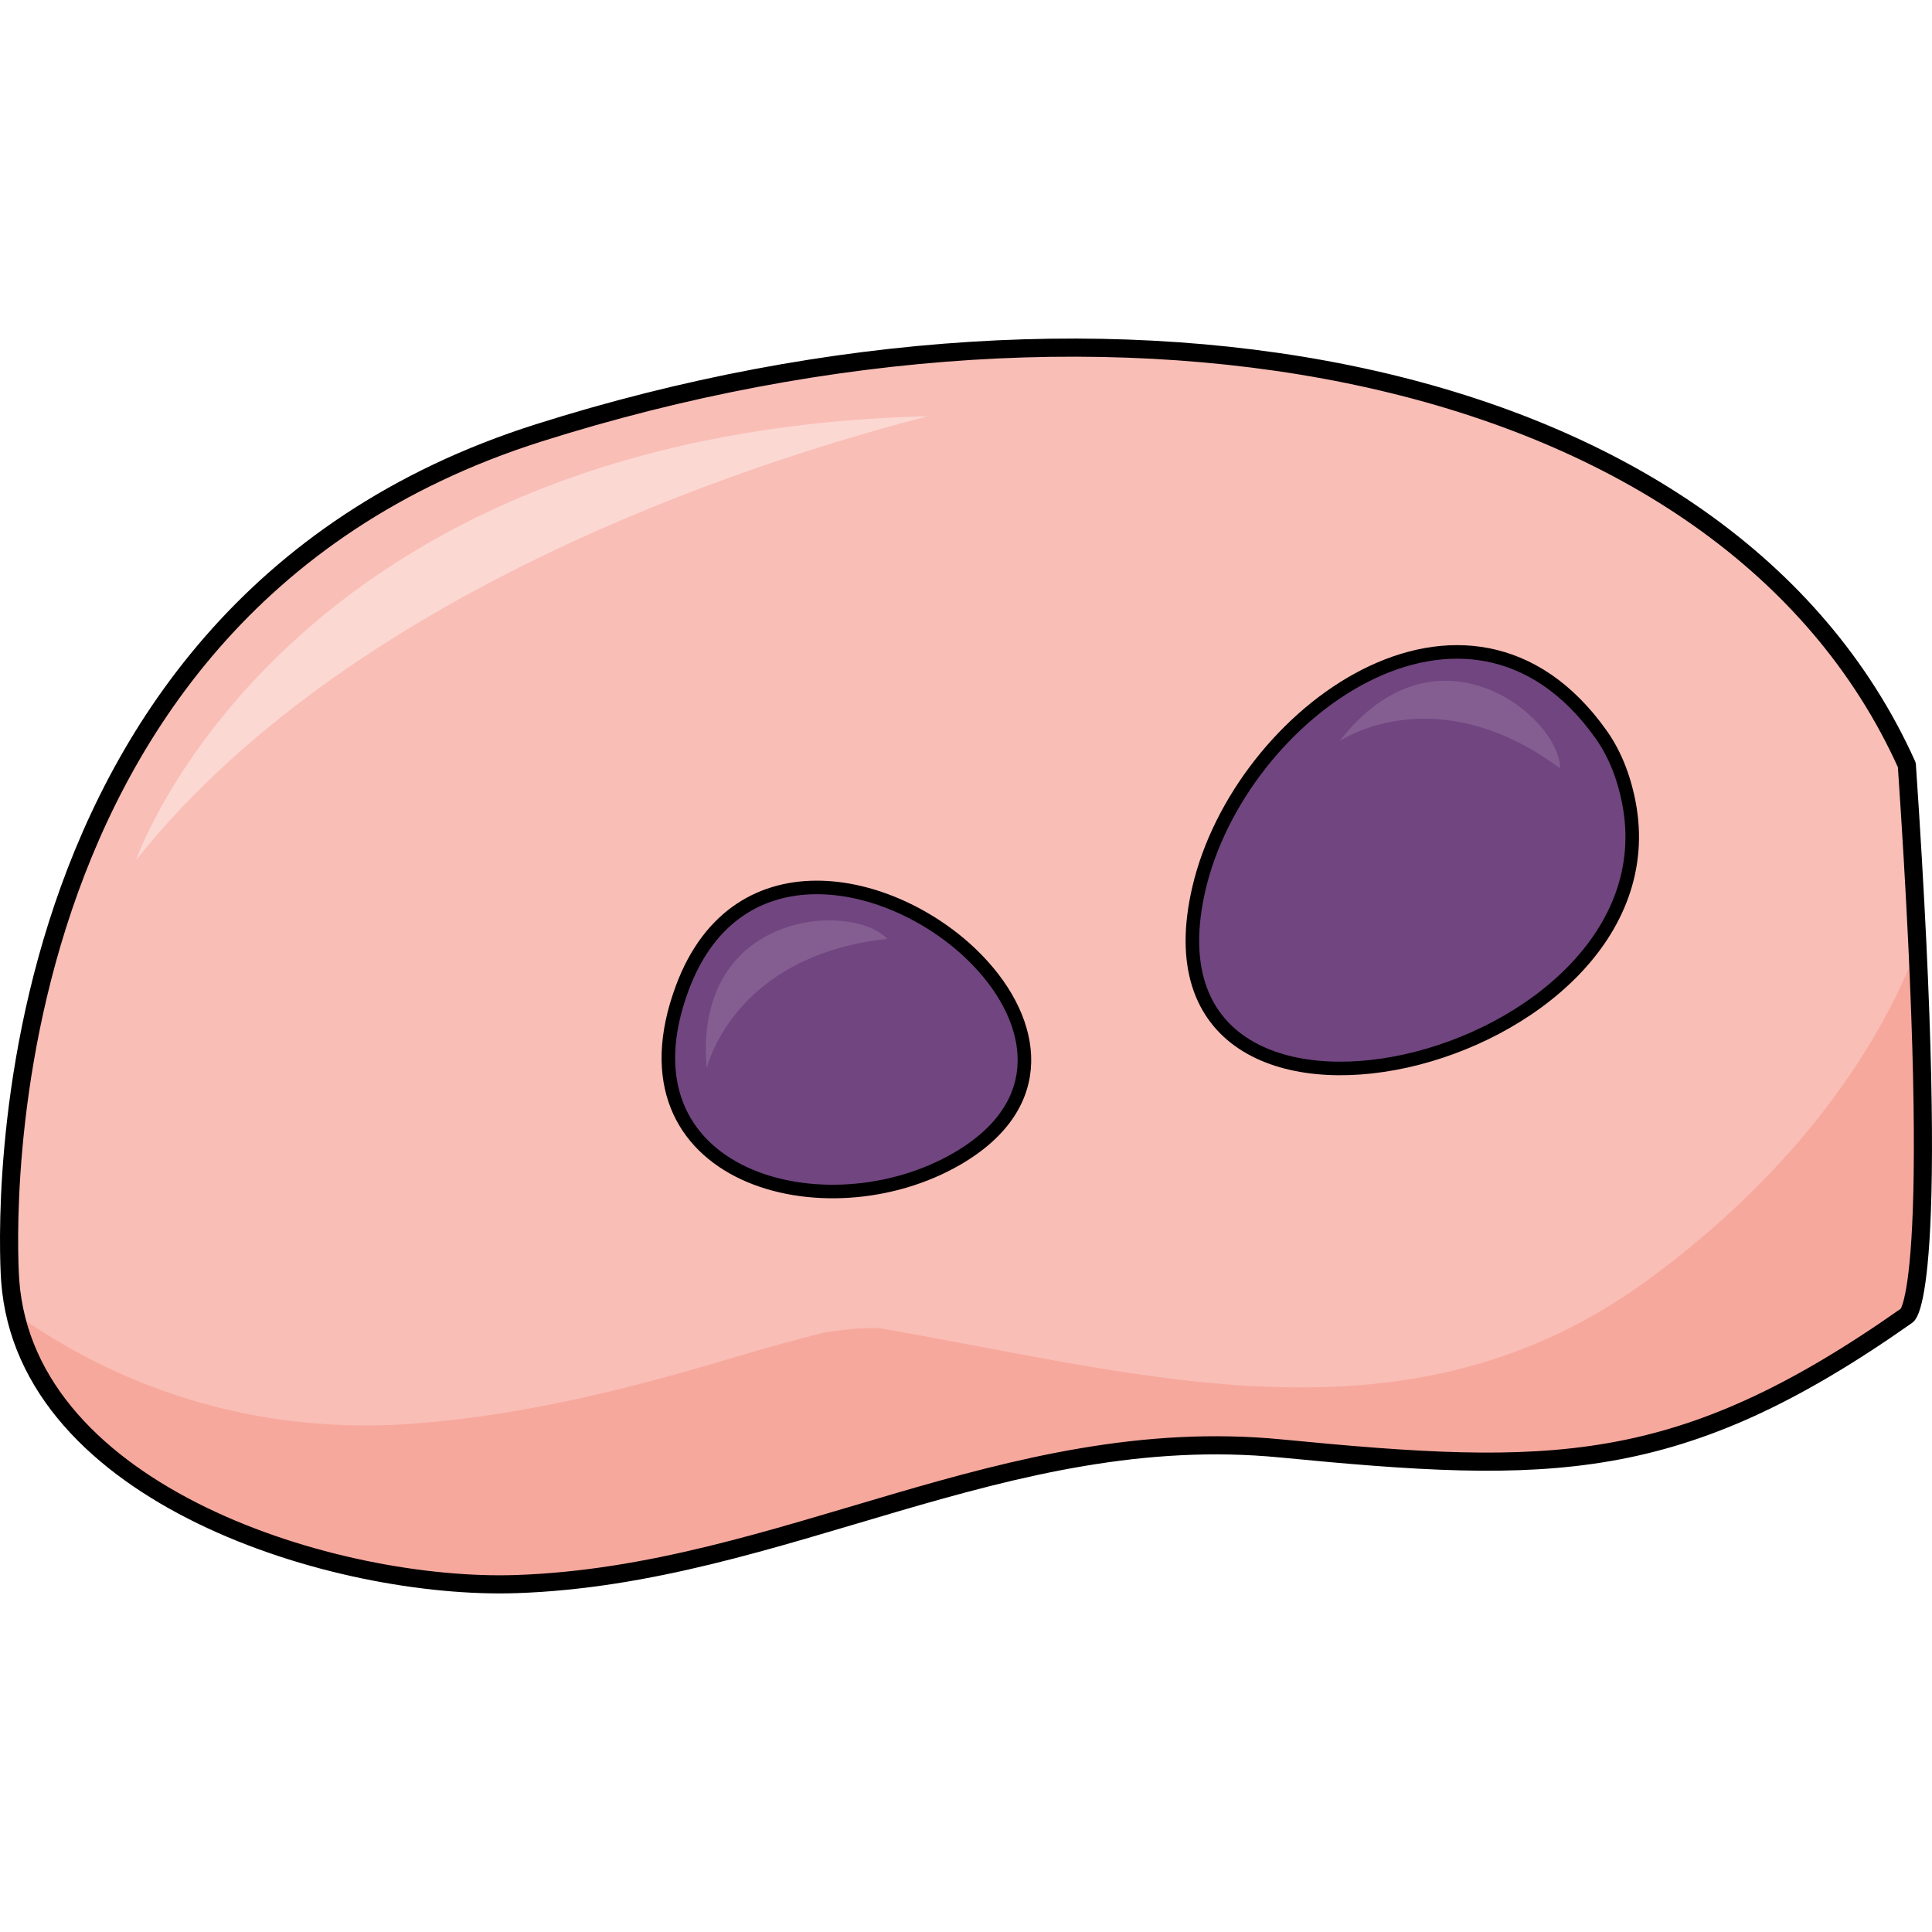 <?xml version="1.0" encoding="utf-8"?>
<!-- Created by: Science Figures, www.sciencefigures.org, Generator: Science Figures Editor -->
<!DOCTYPE svg PUBLIC "-//W3C//DTD SVG 1.1//EN" "http://www.w3.org/Graphics/SVG/1.1/DTD/svg11.dtd">
<svg version="1.1" id="Layer_1" xmlns="http://www.w3.org/2000/svg" xmlns:xlink="http://www.w3.org/1999/xlink" 
	 width="800px" height="800px" viewBox="0 0 112.614 73.145" enable-background="new 0 0 112.614 73.145"
	 xml:space="preserve">
<g>
	<path fill="#F9BEB6" d="M0.594,54.906C0.586,54.787-2.31,16.179,31.398,5.498c33.756-10.696,69.2-4.075,79.749,19.356
		c2.111,31.07,0,32.091,0,32.091c-13.29,9.359-20.753,9.278-36.475,7.749c-16.073-1.563-29.067,7.387-44.59,7.906
		C19.641,72.95,1.507,67.474,0.594,54.906z"/>
	<path fill="#F7A89D" d="M96.13,54.817c-14.029,10.319-29.477,5.509-44.891,2.863c-0.183,0.003-0.39,0.003-0.643,0.001
		c-0.694-0.007-1.8,0.143-2.458,0.236c-1.772,0.436-3.528,0.928-5.281,1.452c-6.121,1.831-12.131,3.354-18.548,3.864
		c-8.905,0.709-16.876-1.767-23.421-6.404c2.519,11.2,19.303,16.102,29.194,15.771c15.522-0.52,28.517-9.47,44.59-7.906
		c15.722,1.529,23.185,1.61,36.475-7.749c0,0,1.599-0.783,0.621-21.47C108.817,43.087,103.1,49.69,96.13,54.817z"/>
	
		<path fill="none" stroke="#000000" stroke-width="1.057" stroke-linecap="round" stroke-linejoin="round" stroke-miterlimit="10" d="
		M0.594,54.906C0.586,54.787-2.31,16.179,31.398,5.498c33.756-10.696,69.2-4.075,79.749,19.356c2.111,31.07,0,32.091,0,32.091
		c-13.29,9.359-20.753,9.278-36.475,7.749c-16.073-1.563-29.067,7.387-44.59,7.906C19.641,72.95,1.507,67.474,0.594,54.906z"/>
	
		<path fill="#714580" stroke="#000000" stroke-width="0.79" stroke-linecap="round" stroke-linejoin="round" stroke-miterlimit="10" d="
		M93.317,23.063c0.756,1.062,1.316,2.382,1.628,3.987c2.984,15.384-29.271,23.097-25.063,5.009
		C72.261,21.831,85.574,12.175,93.317,23.063z"/>
	
		<path fill="#714580" stroke="#000000" stroke-width="0.79" stroke-linecap="round" stroke-linejoin="round" stroke-miterlimit="10" d="
		M57.052,36.32c3.303,3.478,4.201,8.29-1.229,11.467c-7.676,4.491-20.164,1.133-16.056-9.93
		C42.991,29.174,52.403,31.425,57.052,36.32z"/>
	<path fill="#845E91" d="M41.191,42.545c0,0,1.494-6.574,10.526-7.552C49.705,32.808,40.387,33.299,41.191,42.545z"/>
	<path fill="#845E91" d="M78.08,23.468c0,0,5.555-3.819,12.857,1.586C90.939,22.081,83.756,16.126,78.08,23.468z"/>
	<path fill="#FCD8D3" d="M7.927,30.404c0,0,8.612-24.945,46.146-25.876C40.099,8.147,19.301,16.103,7.927,30.404z"/>
</g>
</svg>